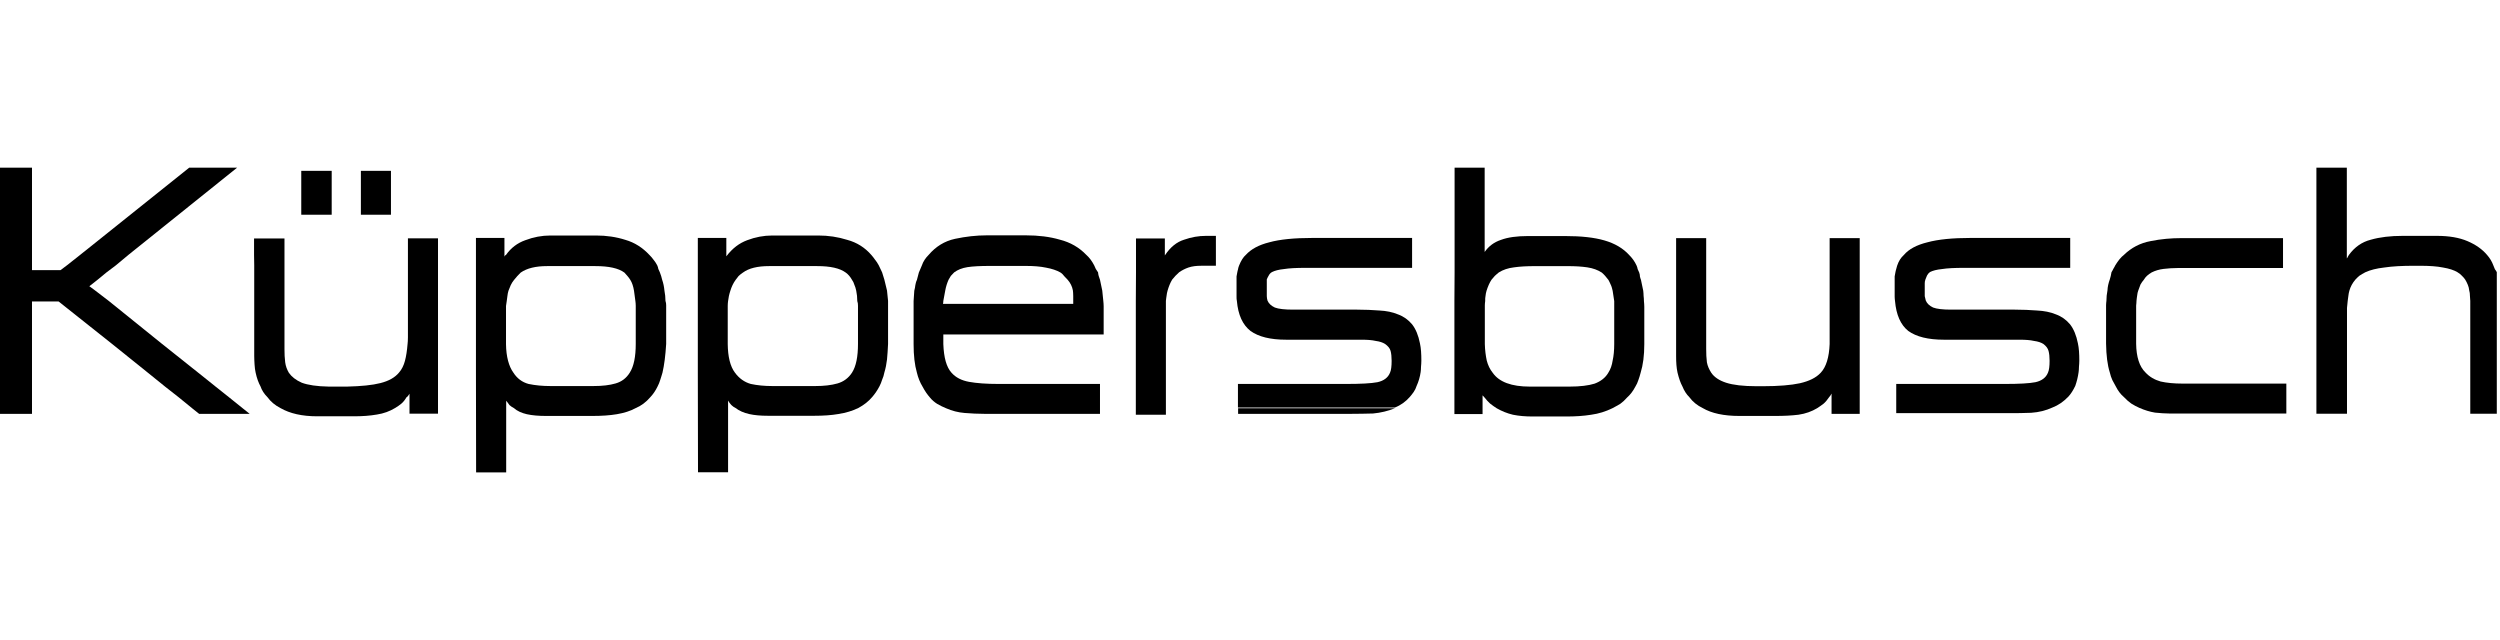 <svg width="164" height="42" viewBox="0 0 164 42" fill="none" xmlns="http://www.w3.org/2000/svg">
<g clip-path="url(#clip0_278_118)">
<path d="M25.647 11.207H23.674V14.086H25.647V11.207Z" fill="black"/>
<path d="M151.956 16.724V11H153.952V16.953C153.986 16.919 154.009 16.873 154.021 16.838C154.044 16.804 154.067 16.758 154.089 16.724C154.468 16.207 154.938 15.875 155.523 15.726C156.12 15.554 156.819 15.473 157.611 15.473H159.87C160.662 15.473 161.327 15.588 161.866 15.818C162.405 16.047 162.83 16.345 163.151 16.724C163.334 16.93 163.472 17.16 163.564 17.412C163.598 17.504 163.633 17.595 163.667 17.664C163.713 17.721 163.759 17.79 163.793 17.859C163.828 17.951 163.839 18.043 163.839 18.111C163.862 18.192 163.885 18.261 163.908 18.341C163.919 18.456 163.942 18.57 163.954 18.685C163.977 18.8 163.977 18.926 163.977 19.052C163.988 19.144 164 19.27 164 19.419V27.139H162.05V25.349V22.562V19.74C162.038 19.603 162.027 19.488 162.027 19.396C162.027 19.281 162.015 19.167 161.981 19.052C161.969 18.914 161.935 18.8 161.889 18.685C161.843 18.57 161.786 18.456 161.717 18.341C161.648 18.249 161.579 18.157 161.499 18.088C161.43 18.008 161.339 17.939 161.212 17.859C160.983 17.721 160.673 17.618 160.26 17.549C159.87 17.469 159.366 17.435 158.746 17.435H158.356C157.576 17.435 156.934 17.469 156.406 17.549C155.902 17.607 155.489 17.71 155.168 17.859C155.019 17.939 154.892 18.008 154.778 18.088C154.686 18.169 154.594 18.249 154.514 18.341C154.319 18.57 154.193 18.811 154.124 19.052C154.089 19.167 154.067 19.281 154.055 19.396C154.044 19.488 154.021 19.603 154.009 19.74C153.998 19.889 153.975 20.05 153.963 20.199V20.623V27.139H151.956V26.06V24.443V19.74V17.859V16.724Z" fill="black"/>
<path d="M139.328 16.722C139.81 16.252 140.395 15.942 141.083 15.816C141.76 15.678 142.437 15.621 143.102 15.621H149.766V17.582H142.861C142.54 17.582 142.23 17.605 141.932 17.64C141.645 17.674 141.381 17.755 141.152 17.869C140.911 18.007 140.739 18.168 140.636 18.351C140.555 18.443 140.487 18.546 140.418 18.661C140.372 18.775 140.326 18.913 140.269 19.062C140.234 19.154 140.211 19.257 140.2 19.372C140.188 19.464 140.165 19.59 140.154 19.739C140.154 19.831 140.143 19.934 140.131 20.049V20.358V22.549C140.143 23.421 140.349 24.052 140.739 24.43C141.003 24.717 141.335 24.912 141.737 25.027C142.138 25.118 142.62 25.164 143.171 25.164H149.984V27.126H142.299C142.035 27.126 141.725 27.103 141.37 27.068C141.026 27.011 140.693 26.908 140.349 26.759C140.165 26.678 139.993 26.587 139.81 26.472C139.649 26.357 139.489 26.22 139.328 26.047C139.122 25.875 138.938 25.634 138.789 25.336C138.709 25.199 138.64 25.073 138.571 24.935C138.502 24.786 138.445 24.614 138.399 24.419C138.25 23.948 138.17 23.318 138.158 22.538V20.255V20.026C138.158 19.934 138.17 19.831 138.181 19.739C138.181 19.509 138.204 19.28 138.25 19.051C138.261 18.798 138.319 18.569 138.399 18.34C138.445 18.19 138.491 18.03 138.514 17.858C138.56 17.777 138.606 17.709 138.64 17.628C138.686 17.548 138.732 17.479 138.766 17.399C138.95 17.101 139.133 16.871 139.328 16.722Z" fill="black"/>
<path d="M124.898 16.722C125.219 16.343 125.735 16.068 126.435 15.896C127.146 15.701 128.098 15.609 129.28 15.609H135.806V17.571H128.844C128.224 17.571 127.743 17.594 127.387 17.651C127.043 17.686 126.791 17.754 126.607 17.846C126.527 17.903 126.458 17.984 126.412 18.076C126.378 18.156 126.343 18.236 126.309 18.328C126.274 18.42 126.263 18.511 126.263 18.58V18.867V19.119V19.429C126.286 19.521 126.309 19.624 126.332 19.716C126.412 19.911 126.573 20.06 126.813 20.174C127.054 20.266 127.444 20.312 127.983 20.312H132.17C132.686 20.312 133.179 20.335 133.627 20.369C134.097 20.392 134.51 20.473 134.866 20.622C135.244 20.759 135.542 20.977 135.795 21.276C136.035 21.585 136.208 21.998 136.311 22.526C136.38 22.836 136.403 23.214 136.403 23.661C136.403 23.799 136.391 23.925 136.38 24.063C136.38 24.201 136.368 24.315 136.357 24.407C136.311 24.751 136.23 25.049 136.139 25.313C135.99 25.623 135.84 25.852 135.68 26.024C135.37 26.345 135.026 26.586 134.636 26.735C134.212 26.93 133.753 27.045 133.248 27.079C132.744 27.102 132.285 27.102 131.86 27.102H124.393V25.187H131.505C132.445 25.187 133.122 25.152 133.524 25.072C133.948 24.98 134.223 24.762 134.349 24.441C134.418 24.292 134.453 24.029 134.453 23.673C134.453 23.409 134.43 23.191 134.384 23.019C134.338 22.847 134.223 22.698 134.04 22.56C133.891 22.468 133.696 22.4 133.432 22.365C133.191 22.308 132.87 22.285 132.48 22.285H127.525C126.481 22.285 125.712 22.09 125.185 21.712C124.68 21.31 124.393 20.656 124.313 19.75C124.302 19.658 124.29 19.555 124.29 19.463V19.154V18.362V18.133C124.302 18.052 124.324 17.972 124.336 17.881C124.347 17.8 124.37 17.731 124.382 17.686C124.405 17.605 124.428 17.525 124.451 17.433C124.554 17.123 124.703 16.894 124.898 16.722Z" fill="black"/>
<path d="M109.953 18.351V15.621H111.926V22.882C111.926 23.203 111.937 23.501 111.972 23.765C112.018 24.017 112.121 24.235 112.259 24.453C112.454 24.74 112.775 24.958 113.234 25.107C113.692 25.256 114.358 25.336 115.229 25.336H115.642C116.686 25.336 117.489 25.267 118.074 25.141C118.67 25.004 119.129 24.786 119.439 24.453C119.795 24.075 119.99 23.444 120.024 22.572V18.363V16.734V15.621H121.997V27.149H120.15V26.782V26.07V25.818C120.116 25.898 120.058 25.979 119.978 26.07C119.863 26.242 119.749 26.38 119.611 26.495C119.485 26.587 119.347 26.69 119.198 26.782C118.854 26.988 118.453 27.137 117.982 27.206C117.523 27.263 117.019 27.286 116.445 27.286H114.105C113.084 27.286 112.282 27.114 111.697 26.77C111.341 26.598 111.043 26.357 110.825 26.059C110.63 25.864 110.481 25.634 110.366 25.348C110.24 25.118 110.137 24.82 110.045 24.442C109.976 24.132 109.953 23.776 109.953 23.363V18.351Z" fill="black"/>
<path d="M91.509 26.781H81.22V27.148H88.665C89.123 27.148 89.594 27.137 90.075 27.125C90.569 27.079 91.05 26.965 91.509 26.781ZM81.725 16.722C82.069 16.343 82.574 16.068 83.262 15.896C83.962 15.701 84.914 15.609 86.107 15.609H92.633V17.571H85.659C85.04 17.571 84.57 17.594 84.226 17.651C83.882 17.686 83.629 17.754 83.446 17.846C83.342 17.903 83.274 17.984 83.228 18.076C83.182 18.156 83.136 18.236 83.102 18.328V19.119V19.429C83.102 19.521 83.124 19.624 83.147 19.716C83.228 19.911 83.388 20.06 83.629 20.174C83.87 20.266 84.272 20.312 84.822 20.312H89.032C89.548 20.312 90.041 20.335 90.488 20.369C90.947 20.392 91.349 20.473 91.704 20.622C92.083 20.759 92.381 20.977 92.633 21.276C92.874 21.585 93.046 21.998 93.149 22.526C93.218 22.836 93.241 23.214 93.241 23.661C93.241 23.799 93.23 23.925 93.218 24.063C93.218 24.201 93.207 24.315 93.195 24.407C93.149 24.728 93.058 25.038 92.931 25.313C92.886 25.462 92.817 25.6 92.736 25.715C92.656 25.829 92.576 25.933 92.496 26.024C92.22 26.345 91.888 26.586 91.498 26.735H81.209V26.024V25.187H88.297C89.249 25.187 89.949 25.152 90.362 25.072C90.787 24.98 91.062 24.762 91.188 24.441C91.257 24.292 91.291 24.029 91.291 23.673C91.291 23.409 91.268 23.191 91.222 23.019C91.177 22.847 91.05 22.698 90.855 22.56C90.706 22.468 90.511 22.4 90.247 22.365C90.007 22.308 89.697 22.285 89.318 22.285H84.375C83.331 22.285 82.562 22.09 82.035 21.712C81.519 21.31 81.22 20.656 81.14 19.75C81.117 19.658 81.117 19.555 81.117 19.463V19.154V18.362V18.133C81.129 18.052 81.152 17.972 81.163 17.881C81.174 17.8 81.198 17.731 81.209 17.686C81.22 17.605 81.243 17.525 81.278 17.433C81.415 17.089 81.564 16.86 81.725 16.722Z" fill="black"/>
<path d="M95.421 17.871V11H97.394V16.529C97.657 16.15 98.013 15.886 98.46 15.737C98.919 15.565 99.504 15.485 100.238 15.485H102.67C103.725 15.485 104.585 15.577 105.251 15.772C105.927 15.967 106.478 16.288 106.879 16.735C107.074 16.93 107.235 17.148 107.361 17.423C107.395 17.504 107.418 17.572 107.43 17.653L107.533 17.882C107.568 17.974 107.579 18.066 107.579 18.134C107.59 18.215 107.625 18.284 107.648 18.364L107.797 19.075C107.808 19.19 107.82 19.304 107.82 19.419C107.831 19.511 107.843 19.625 107.843 19.763C107.854 19.878 107.866 20.004 107.866 20.13V20.497V22.573C107.866 23.319 107.785 23.938 107.625 24.454C107.579 24.627 107.533 24.787 107.476 24.936C107.43 25.085 107.361 25.234 107.281 25.361C107.12 25.67 106.937 25.9 106.742 26.072C106.593 26.244 106.443 26.381 106.283 26.496C106.122 26.588 105.95 26.691 105.767 26.783C105.342 26.989 104.884 27.139 104.379 27.207C103.874 27.288 103.335 27.322 102.773 27.322H100.536C100.078 27.322 99.653 27.288 99.252 27.207C98.862 27.116 98.506 26.966 98.185 26.783C98.036 26.691 97.898 26.588 97.749 26.473C97.623 26.358 97.497 26.221 97.382 26.072C97.313 25.991 97.29 25.968 97.256 25.934V27.161H95.409V19.752L95.421 17.871ZM98.323 17.871C98.231 17.951 98.139 18.02 98.059 18.1L97.841 18.352C97.715 18.547 97.612 18.777 97.52 19.064C97.485 19.178 97.462 19.293 97.451 19.408C97.428 19.499 97.428 19.614 97.428 19.752C97.416 19.843 97.405 19.947 97.405 20.038V20.291V22.573C97.416 22.975 97.462 23.33 97.531 23.652C97.611 23.961 97.738 24.225 97.921 24.454C98.346 25.062 99.16 25.361 100.353 25.361H102.957C103.656 25.361 104.207 25.292 104.608 25.166C105.01 25.017 105.319 24.776 105.503 24.454C105.652 24.225 105.744 23.961 105.79 23.652C105.858 23.353 105.893 22.986 105.893 22.573V19.752C105.858 19.488 105.824 19.259 105.79 19.075C105.755 18.926 105.721 18.788 105.663 18.674C105.618 18.559 105.56 18.456 105.514 18.364C105.365 18.169 105.228 18.008 105.079 17.882C104.815 17.71 104.505 17.595 104.126 17.538C103.748 17.481 103.324 17.458 102.842 17.458H100.685C100.169 17.458 99.71 17.481 99.32 17.538C98.93 17.584 98.598 17.699 98.323 17.871Z" fill="black"/>
<path d="M74.521 17.87V15.645H76.414V16.757C76.425 16.734 76.437 16.723 76.437 16.723C76.781 16.207 77.194 15.874 77.675 15.725C78.157 15.553 78.639 15.473 79.109 15.473H79.763V17.434H78.788C78.478 17.434 78.203 17.468 77.962 17.549C77.733 17.629 77.538 17.732 77.354 17.858C77.274 17.939 77.194 18.008 77.114 18.088C77.045 18.168 76.976 18.248 76.896 18.34C76.827 18.455 76.769 18.57 76.724 18.684C76.678 18.799 76.632 18.925 76.597 19.051C76.563 19.166 76.54 19.281 76.528 19.395C76.517 19.487 76.494 19.602 76.483 19.739V27.207H74.51V26.071V19.751L74.521 17.87Z" fill="black"/>
<path d="M60.918 16.722C61.388 16.172 61.962 15.816 62.65 15.667C63.35 15.518 64.049 15.438 64.738 15.438H67.296C68.121 15.438 68.867 15.529 69.532 15.724C70.209 15.896 70.794 16.229 71.264 16.722C71.459 16.894 71.631 17.124 71.78 17.41L71.883 17.64L72.033 17.869C72.044 18.018 72.09 18.179 72.159 18.351L72.308 19.062L72.377 19.739C72.388 19.854 72.4 19.968 72.4 20.083V20.484V21.941H61.882V22.572C61.916 23.467 62.088 24.086 62.421 24.453C62.696 24.763 63.075 24.958 63.568 25.049C64.072 25.141 64.715 25.187 65.518 25.187H72.159V27.148H64.566C64.141 27.148 63.717 27.126 63.281 27.091C62.856 27.057 62.455 26.953 62.065 26.782C61.87 26.701 61.675 26.609 61.48 26.495C61.297 26.38 61.136 26.242 60.998 26.07C60.918 25.979 60.838 25.875 60.758 25.761C60.677 25.646 60.597 25.508 60.517 25.359C60.356 25.095 60.23 24.786 60.15 24.453C60.001 23.937 59.932 23.317 59.932 22.572V19.75L59.977 19.073C60.012 18.936 60.035 18.821 60.046 18.706C60.069 18.592 60.092 18.477 60.15 18.362L60.276 17.881L60.471 17.422C60.562 17.147 60.723 16.917 60.918 16.722ZM70.037 18.351C69.968 18.271 69.899 18.202 69.819 18.122C69.75 18.03 69.67 17.938 69.555 17.869C69.314 17.732 69.004 17.628 68.626 17.559C68.248 17.479 67.812 17.445 67.284 17.445H64.944C64.325 17.445 63.831 17.468 63.464 17.525C63.109 17.582 62.822 17.697 62.593 17.869C62.512 17.95 62.444 18.018 62.375 18.099C62.329 18.179 62.283 18.259 62.226 18.351C62.134 18.557 62.054 18.798 62.008 19.062L61.882 19.739C61.882 19.831 61.87 19.899 61.859 19.934H70.404V19.418C70.404 19.268 70.392 19.142 70.381 19.051C70.335 18.798 70.22 18.557 70.037 18.351Z" fill="black"/>
<path d="M0 16.724V11H2.099V17.721H3.969L4.382 17.412L5.253 16.724L12.411 11H15.553L8.419 16.724L7.593 17.412L6.985 17.871L6.4 18.352L5.861 18.777L6.251 19.064L7.134 19.74L10.633 22.562L12.996 24.443L14.143 25.361L15.037 26.072L15.921 26.783L16.379 27.15H13.065L12.606 26.783L11.734 26.072L10.828 25.361L9.692 24.443L7.352 22.562L3.842 19.775H2.099V27.15H0V26.072V24.443V17.871V17.412V16.724Z" fill="black"/>
<path d="M45.777 24.442V15.61H47.647V16.814C48.06 16.275 48.496 15.954 49.012 15.759C49.551 15.553 50.102 15.449 50.664 15.449H53.68C54.334 15.449 54.965 15.541 55.584 15.736C56.215 15.908 56.743 16.241 57.167 16.734C57.248 16.826 57.328 16.929 57.408 17.044C57.488 17.135 57.569 17.262 57.649 17.411L57.867 17.869L58.016 18.351L58.188 19.062L58.257 19.739V22.561C58.245 22.939 58.211 23.283 58.188 23.581C58.154 23.88 58.096 24.166 58.016 24.43C57.982 24.602 57.936 24.763 57.867 24.912C57.821 25.061 57.764 25.21 57.695 25.337C57.614 25.486 57.534 25.623 57.454 25.738C57.374 25.853 57.293 25.956 57.213 26.048C56.972 26.334 56.674 26.564 56.318 26.759C55.928 26.954 55.493 27.08 54.999 27.16C54.529 27.241 54.001 27.275 53.416 27.275H50.377C49.907 27.275 49.494 27.241 49.138 27.16C48.794 27.08 48.496 26.954 48.243 26.759C48.048 26.667 47.888 26.506 47.762 26.277V30.98H45.789L45.777 24.442ZM48.209 24.442C48.484 24.82 48.84 25.073 49.253 25.187C49.677 25.279 50.148 25.325 50.664 25.325H53.485C54.059 25.325 54.541 25.268 54.942 25.153C55.343 25.038 55.665 24.797 55.894 24.442C56.158 24.029 56.284 23.398 56.284 22.561V20.37V20.06C56.284 19.945 56.273 19.842 56.238 19.75C56.238 19.521 56.215 19.292 56.169 19.074C56.135 18.925 56.1 18.787 56.043 18.672C56.009 18.558 55.963 18.454 55.894 18.363C55.779 18.156 55.642 17.996 55.481 17.881C55.091 17.594 54.472 17.456 53.611 17.456H50.446C49.7 17.456 49.127 17.594 48.737 17.881C48.622 17.961 48.53 18.03 48.45 18.11C48.381 18.191 48.324 18.271 48.255 18.363C48.106 18.569 47.991 18.81 47.911 19.074C47.831 19.315 47.785 19.544 47.762 19.75C47.75 19.842 47.739 19.945 47.739 20.06V20.404V22.572C47.75 23.398 47.899 24.029 48.209 24.442Z" fill="black"/>
<path d="M16.666 16.723V15.644H18.662V22.905C18.662 23.215 18.673 23.49 18.708 23.765C18.742 24.017 18.822 24.235 18.949 24.453C19.132 24.717 19.407 24.935 19.797 25.107C20.199 25.256 20.784 25.348 21.552 25.36H22.355H22.791C23.697 25.337 24.42 25.268 24.959 25.13C25.498 24.992 25.899 24.774 26.175 24.442C26.358 24.235 26.485 23.972 26.565 23.673C26.645 23.375 26.702 22.997 26.737 22.561C26.748 22.469 26.76 22.32 26.76 22.136V19.739V18.34V17.858V17.399V16.711V15.633H28.733V27.137H26.863V26.059V25.83C26.794 25.945 26.737 26.025 26.668 26.059C26.565 26.231 26.462 26.369 26.324 26.484C26.209 26.575 26.072 26.679 25.911 26.77C25.567 26.977 25.177 27.126 24.718 27.195C24.259 27.275 23.766 27.309 23.215 27.309H20.807C19.82 27.309 19.017 27.126 18.398 26.77C18.042 26.587 17.756 26.346 17.549 26.059C17.32 25.83 17.171 25.589 17.09 25.348C16.964 25.119 16.849 24.82 16.769 24.442C16.735 24.293 16.712 24.121 16.7 23.926C16.689 23.731 16.677 23.547 16.677 23.352V17.399L16.666 16.723Z" fill="black"/>
<path d="M31.222 24.442V15.61H33.091V16.837C33.114 16.78 33.137 16.745 33.194 16.722C33.516 16.264 33.94 15.942 34.456 15.759C34.995 15.553 35.546 15.449 36.108 15.449H39.102C39.778 15.449 40.421 15.541 41.029 15.736C41.625 15.908 42.153 16.241 42.611 16.734C42.703 16.826 42.795 16.929 42.875 17.044C42.956 17.135 43.036 17.262 43.116 17.411C43.151 17.491 43.174 17.56 43.185 17.64L43.288 17.869C43.357 18.041 43.403 18.202 43.437 18.351C43.518 18.581 43.564 18.821 43.587 19.062C43.632 19.292 43.655 19.521 43.655 19.739C43.69 19.831 43.701 19.934 43.701 20.026V20.335V22.561C43.655 23.318 43.575 23.949 43.46 24.442C43.414 24.614 43.357 24.774 43.311 24.924C43.265 25.073 43.208 25.222 43.139 25.348C43.013 25.612 42.852 25.853 42.657 26.059C42.382 26.38 42.061 26.621 41.705 26.77C41.35 26.965 40.937 27.091 40.467 27.172C39.996 27.252 39.457 27.286 38.861 27.286H35.821C35.34 27.286 34.915 27.252 34.559 27.172C34.215 27.091 33.929 26.965 33.711 26.77C33.596 26.713 33.504 26.644 33.424 26.575C33.355 26.483 33.286 26.38 33.206 26.288V30.991H31.233L31.222 24.442ZM33.676 24.442C33.917 24.82 34.25 25.073 34.674 25.187C35.11 25.279 35.592 25.325 36.108 25.325H38.93C39.515 25.325 39.996 25.268 40.386 25.153C40.788 25.038 41.097 24.797 41.315 24.442C41.579 24.029 41.705 23.398 41.705 22.561V20.37V20.06C41.705 19.945 41.694 19.842 41.682 19.75C41.648 19.487 41.614 19.257 41.591 19.074C41.545 18.787 41.465 18.546 41.35 18.363C41.258 18.213 41.12 18.053 40.96 17.881C40.57 17.594 39.939 17.456 39.056 17.456H35.89C35.145 17.456 34.571 17.594 34.158 17.881C34.009 18.018 33.871 18.179 33.722 18.363C33.642 18.454 33.573 18.569 33.504 18.707C33.458 18.821 33.401 18.948 33.355 19.074C33.321 19.189 33.298 19.303 33.286 19.418C33.275 19.51 33.252 19.624 33.24 19.762L33.194 20.072V20.416V22.584C33.206 23.398 33.378 24.029 33.676 24.442Z" fill="black"/>
<path d="M21.759 11.207H19.763V14.086H21.759V11.207Z" fill="black"/>
</g>
<defs>
<clipPath id="clip0_278_118">
<rect width="163.79" height="41.24" fill="white"/>
</clipPath>
</defs>
</svg>
